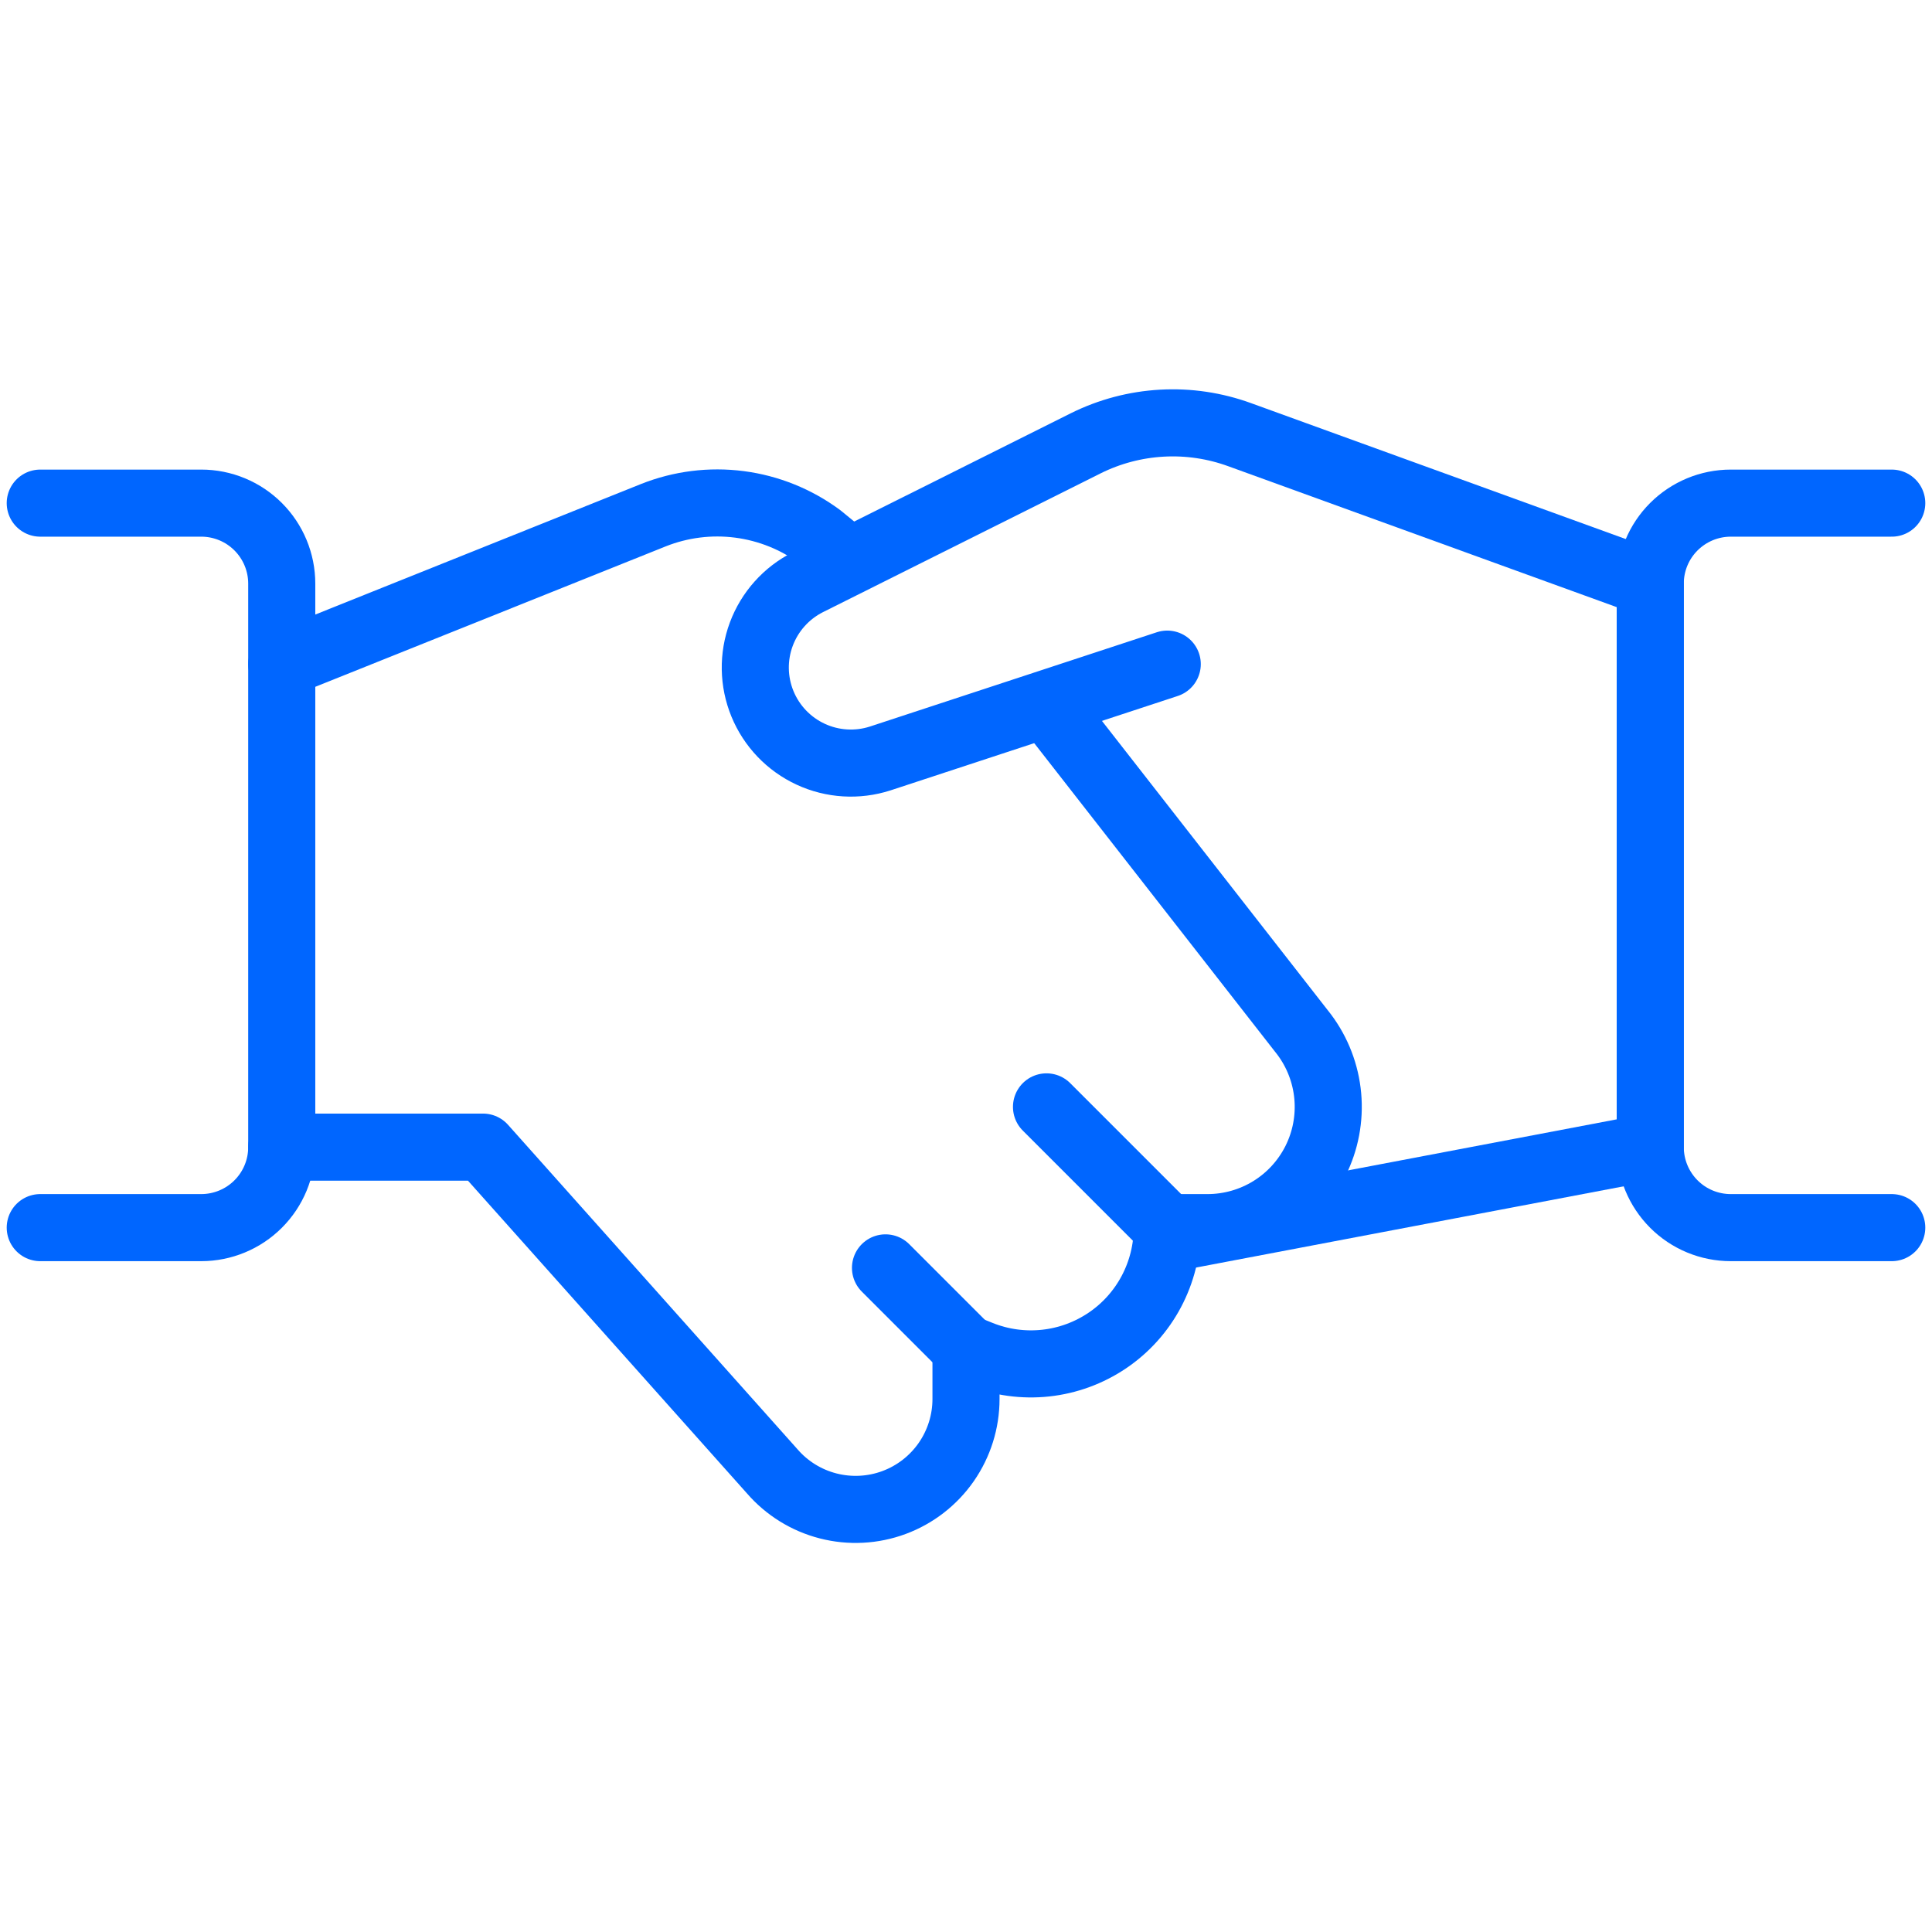 <svg fill="none" height="72" viewBox="0 0 72 72" width="72" xmlns="http://www.w3.org/2000/svg"><g stroke="#06f" stroke-linecap="round" stroke-linejoin="round" stroke-width="2.5"><path d="m43.5 24.75-10.698 3.516c-.853.275-1.779.219-2.592-.159-.813-.377-1.454-1.047-1.795-1.876-.341-.829-.357-1.756-.044-2.596.313-.84.931-1.531 1.731-1.936l10.365-5.181c.884-.439 1.848-.693 2.834-.748.986-.055 1.972.092 2.899.43l15.3 5.55v21l-18.018 3.423"/><path d="m10.5 42.75h7.5l10.77 12.072c.548.636 1.277 1.09 2.091 1.299.813.209 1.671.165 2.458-.127.787-.292 1.466-.819 1.945-1.508.479-.69.736-1.509.736-2.349v-1.887l.537.216c.77.308 1.605.422 2.43.333.825-.089 1.615-.379 2.303-.844s1.25-1.092 1.638-1.825.592-1.55.592-2.38h1.5c.836 0 1.655-.233 2.366-.672.711-.439 1.285-1.068 1.659-1.815.374-.748.532-1.584.457-2.417-.075-.832-.38-1.627-.882-2.296l-9.6-12.3"/><path d="m31.656 20.907-1.098-.9c-.881-.652-1.913-1.069-3-1.21-1.087-.141-2.192-.002-3.21.403l-13.848 5.55"/><path d="m1.5 18.75h6c.796 0 1.559.316 2.121.879.563.563.879 1.326.879 2.121v21c0 .796-.316 1.559-.879 2.121-.563.563-1.326.879-2.121.879h-6"/><path d="m70.5 45.75h-6c-.796 0-1.559-.316-2.121-.879s-.879-1.326-.879-2.121v-21c0-.796.316-1.559.879-2.121s1.326-.879 2.121-.879h6"/><path d="m36 50.25-3-3"/><path d="m39 41.25 4.5 4.5"/></g></svg>